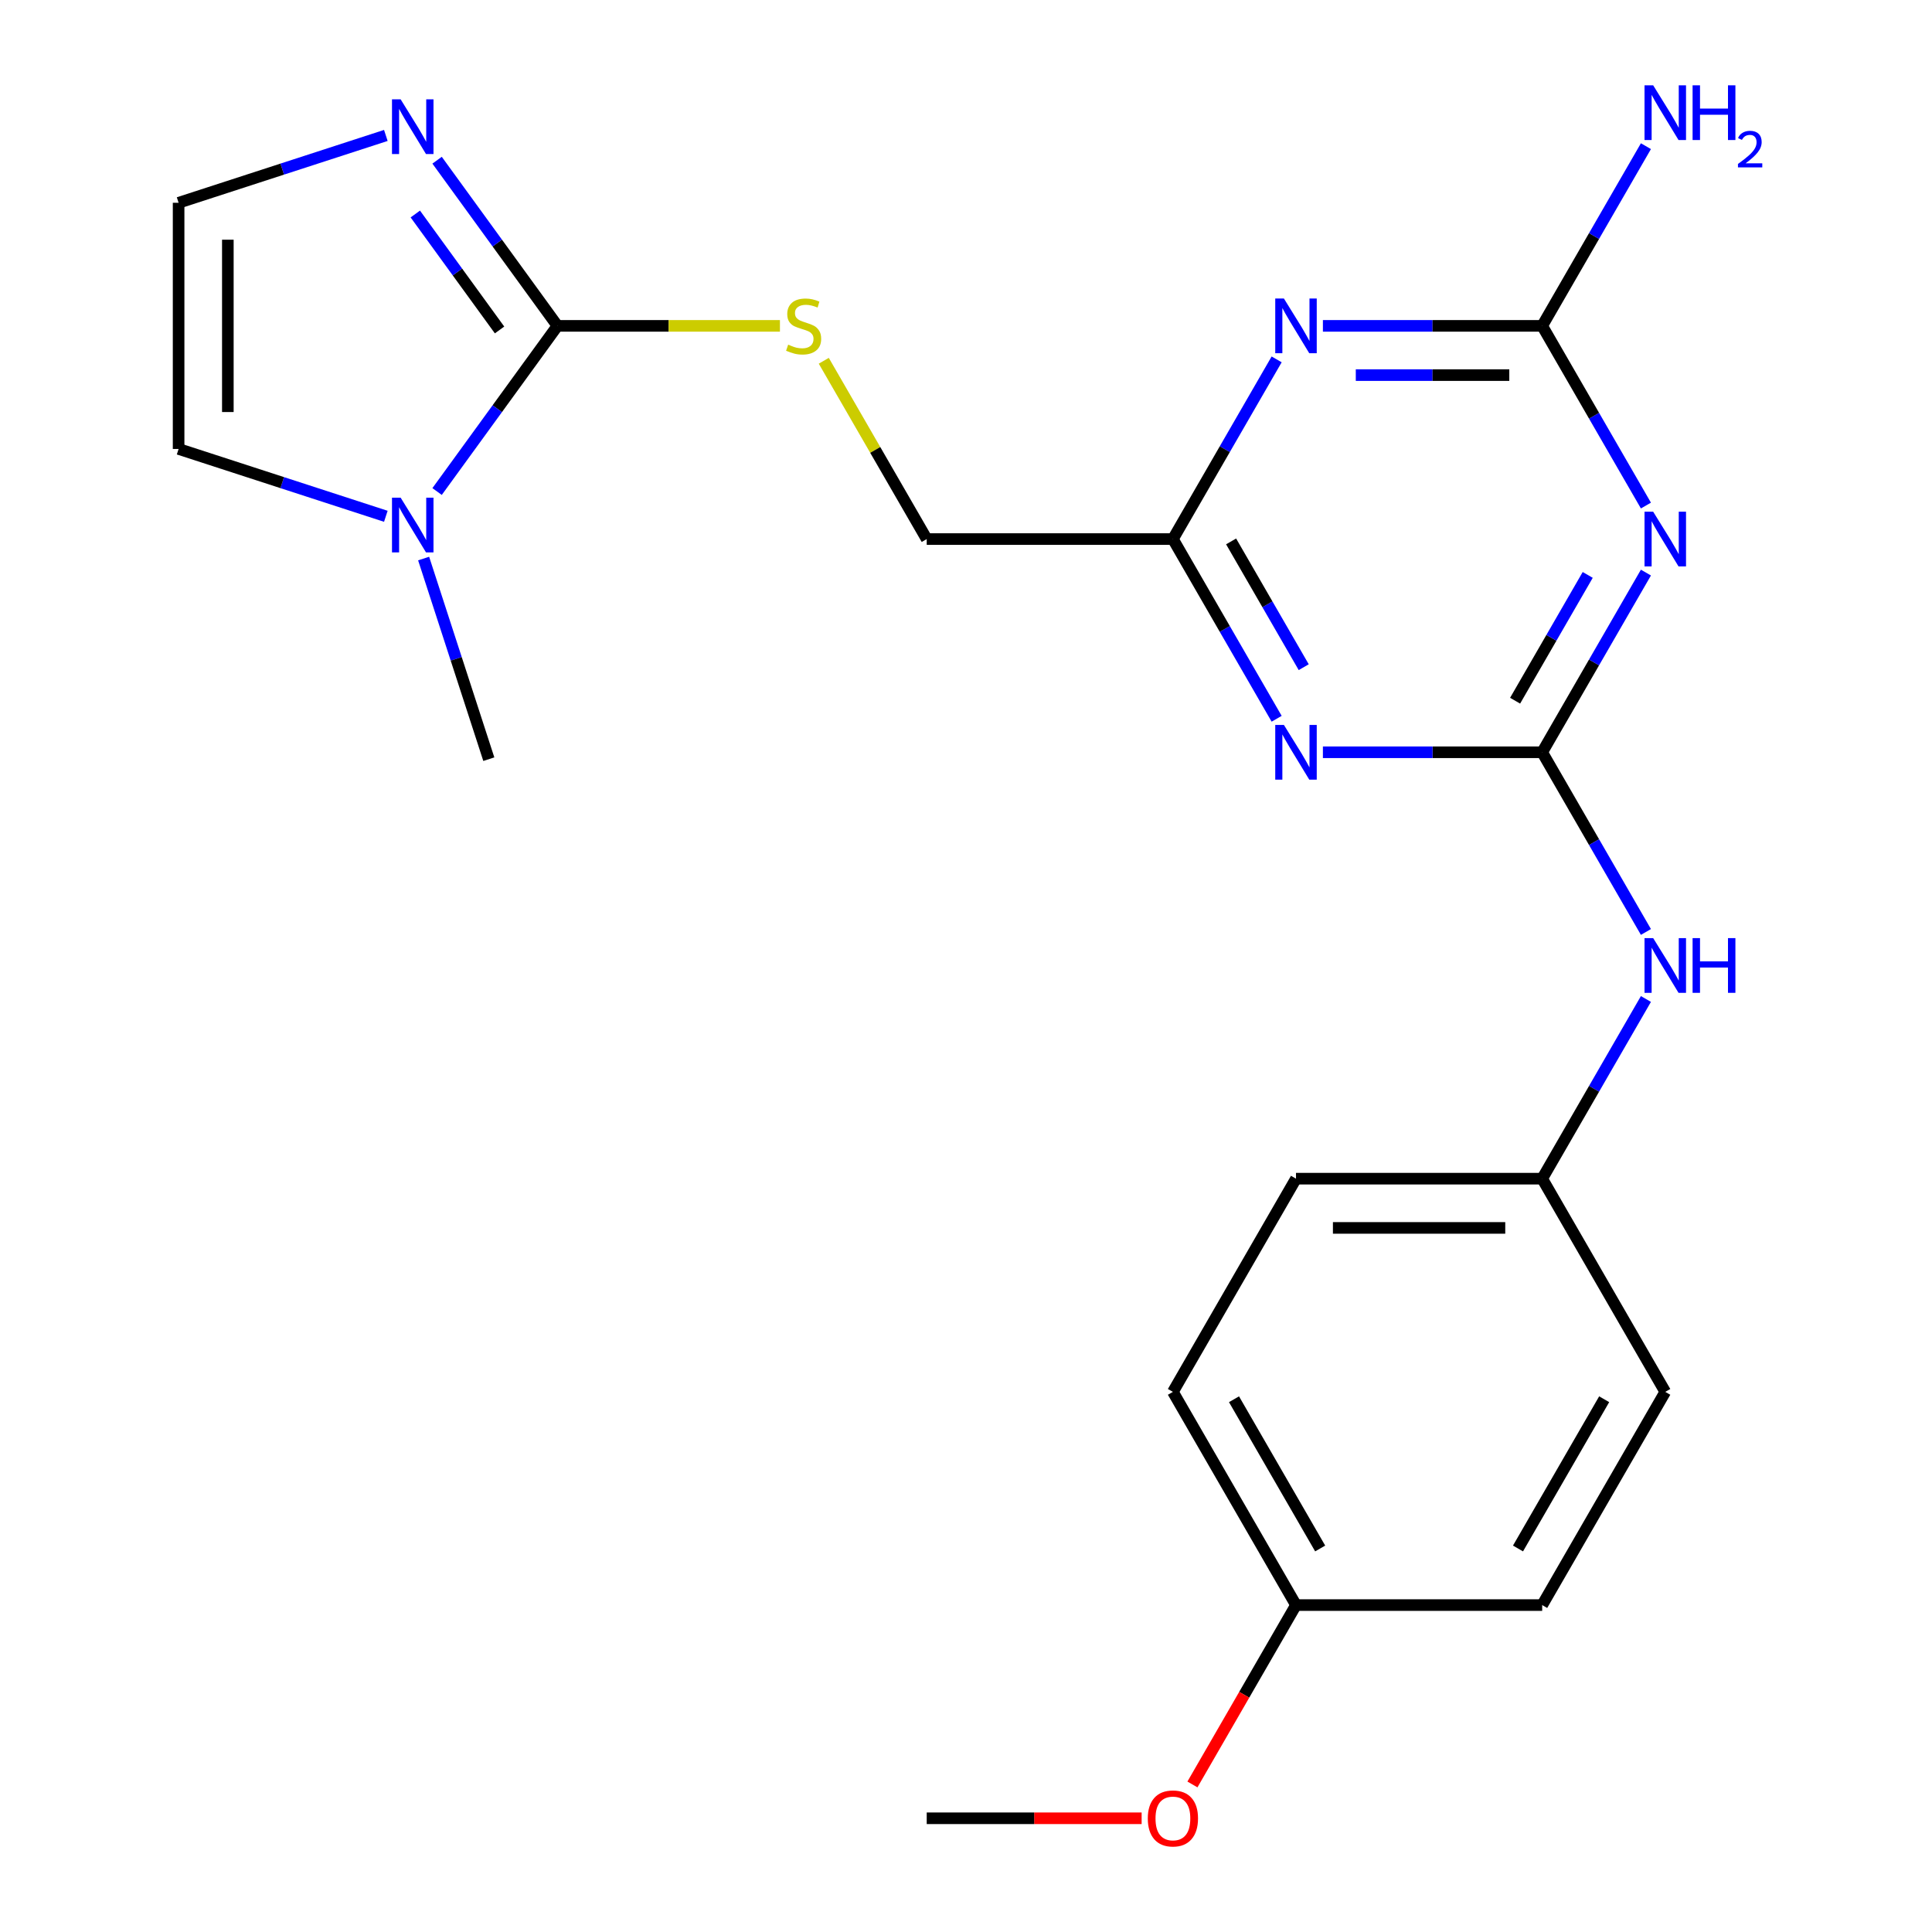 <?xml version='1.0' encoding='iso-8859-1'?>
<svg version='1.1' baseProfile='full'
              xmlns='http://www.w3.org/2000/svg'
                      xmlns:rdkit='http://www.rdkit.org/xml'
                      xmlns:xlink='http://www.w3.org/1999/xlink'
                  xml:space='preserve'
width='1000px' height='1000px' viewBox='0 0 1000 1000'>
<!-- END OF HEADER -->
<rect style='opacity:1.0;fill:#FFFFFF;stroke:none' width='1000' height='1000' x='0' y='0'> </rect>
<path class='bond-0' d='M 798.23,389.375 L 825.079,342.871' style='fill:none;fill-rule:evenodd;stroke:#000000;stroke-width:6px;stroke-linecap:butt;stroke-linejoin:miter;stroke-opacity:1' />
<path class='bond-0' d='M 825.079,342.871 L 851.928,296.368' style='fill:none;fill-rule:evenodd;stroke:#0000FF;stroke-width:6px;stroke-linecap:butt;stroke-linejoin:miter;stroke-opacity:1' />
<path class='bond-0' d='M 784.214,362.681 L 803.008,330.129' style='fill:none;fill-rule:evenodd;stroke:#000000;stroke-width:6px;stroke-linecap:butt;stroke-linejoin:miter;stroke-opacity:1' />
<path class='bond-0' d='M 803.008,330.129 L 821.802,297.576' style='fill:none;fill-rule:evenodd;stroke:#0000FF;stroke-width:6px;stroke-linecap:butt;stroke-linejoin:miter;stroke-opacity:1' />
<path class='bond-1' d='M 798.23,389.375 L 741.481,389.375' style='fill:none;fill-rule:evenodd;stroke:#000000;stroke-width:6px;stroke-linecap:butt;stroke-linejoin:miter;stroke-opacity:1' />
<path class='bond-1' d='M 741.481,389.375 L 684.731,389.375' style='fill:none;fill-rule:evenodd;stroke:#0000FF;stroke-width:6px;stroke-linecap:butt;stroke-linejoin:miter;stroke-opacity:1' />
<path class='bond-9' d='M 798.23,389.375 L 825.079,435.878' style='fill:none;fill-rule:evenodd;stroke:#000000;stroke-width:6px;stroke-linecap:butt;stroke-linejoin:miter;stroke-opacity:1' />
<path class='bond-9' d='M 825.079,435.878 L 851.928,482.382' style='fill:none;fill-rule:evenodd;stroke:#0000FF;stroke-width:6px;stroke-linecap:butt;stroke-linejoin:miter;stroke-opacity:1' />
<path class='bond-4' d='M 851.928,261.677 L 825.079,215.173' style='fill:none;fill-rule:evenodd;stroke:#0000FF;stroke-width:6px;stroke-linecap:butt;stroke-linejoin:miter;stroke-opacity:1' />
<path class='bond-4' d='M 825.079,215.173 L 798.23,168.669' style='fill:none;fill-rule:evenodd;stroke:#000000;stroke-width:6px;stroke-linecap:butt;stroke-linejoin:miter;stroke-opacity:1' />
<path class='bond-6' d='M 660.791,372.029 L 633.942,325.526' style='fill:none;fill-rule:evenodd;stroke:#0000FF;stroke-width:6px;stroke-linecap:butt;stroke-linejoin:miter;stroke-opacity:1' />
<path class='bond-6' d='M 633.942,325.526 L 607.094,279.022' style='fill:none;fill-rule:evenodd;stroke:#000000;stroke-width:6px;stroke-linecap:butt;stroke-linejoin:miter;stroke-opacity:1' />
<path class='bond-6' d='M 674.807,345.336 L 656.013,312.783' style='fill:none;fill-rule:evenodd;stroke:#0000FF;stroke-width:6px;stroke-linecap:butt;stroke-linejoin:miter;stroke-opacity:1' />
<path class='bond-6' d='M 656.013,312.783 L 637.219,280.231' style='fill:none;fill-rule:evenodd;stroke:#000000;stroke-width:6px;stroke-linecap:butt;stroke-linejoin:miter;stroke-opacity:1' />
<path class='bond-2' d='M 288.533,168.669 L 346.112,168.669' style='fill:none;fill-rule:evenodd;stroke:#000000;stroke-width:6px;stroke-linecap:butt;stroke-linejoin:miter;stroke-opacity:1' />
<path class='bond-2' d='M 346.112,168.669 L 403.691,168.669' style='fill:none;fill-rule:evenodd;stroke:#CCCC00;stroke-width:6px;stroke-linecap:butt;stroke-linejoin:miter;stroke-opacity:1' />
<path class='bond-5' d='M 288.533,168.669 L 257.385,211.541' style='fill:none;fill-rule:evenodd;stroke:#000000;stroke-width:6px;stroke-linecap:butt;stroke-linejoin:miter;stroke-opacity:1' />
<path class='bond-5' d='M 257.385,211.541 L 226.237,254.412' style='fill:none;fill-rule:evenodd;stroke:#0000FF;stroke-width:6px;stroke-linecap:butt;stroke-linejoin:miter;stroke-opacity:1' />
<path class='bond-7' d='M 288.533,168.669 L 257.385,125.798' style='fill:none;fill-rule:evenodd;stroke:#000000;stroke-width:6px;stroke-linecap:butt;stroke-linejoin:miter;stroke-opacity:1' />
<path class='bond-7' d='M 257.385,125.798 L 226.237,82.927' style='fill:none;fill-rule:evenodd;stroke:#0000FF;stroke-width:6px;stroke-linecap:butt;stroke-linejoin:miter;stroke-opacity:1' />
<path class='bond-7' d='M 258.571,170.788 L 236.767,140.778' style='fill:none;fill-rule:evenodd;stroke:#000000;stroke-width:6px;stroke-linecap:butt;stroke-linejoin:miter;stroke-opacity:1' />
<path class='bond-7' d='M 236.767,140.778 L 214.964,110.768' style='fill:none;fill-rule:evenodd;stroke:#0000FF;stroke-width:6px;stroke-linecap:butt;stroke-linejoin:miter;stroke-opacity:1' />
<path class='bond-3' d='M 660.791,186.015 L 633.942,232.519' style='fill:none;fill-rule:evenodd;stroke:#0000FF;stroke-width:6px;stroke-linecap:butt;stroke-linejoin:miter;stroke-opacity:1' />
<path class='bond-3' d='M 633.942,232.519 L 607.094,279.022' style='fill:none;fill-rule:evenodd;stroke:#000000;stroke-width:6px;stroke-linecap:butt;stroke-linejoin:miter;stroke-opacity:1' />
<path class='bond-23' d='M 684.731,168.669 L 741.481,168.669' style='fill:none;fill-rule:evenodd;stroke:#0000FF;stroke-width:6px;stroke-linecap:butt;stroke-linejoin:miter;stroke-opacity:1' />
<path class='bond-23' d='M 741.481,168.669 L 798.23,168.669' style='fill:none;fill-rule:evenodd;stroke:#000000;stroke-width:6px;stroke-linecap:butt;stroke-linejoin:miter;stroke-opacity:1' />
<path class='bond-23' d='M 701.756,194.154 L 741.481,194.154' style='fill:none;fill-rule:evenodd;stroke:#0000FF;stroke-width:6px;stroke-linecap:butt;stroke-linejoin:miter;stroke-opacity:1' />
<path class='bond-23' d='M 741.481,194.154 L 781.205,194.154' style='fill:none;fill-rule:evenodd;stroke:#000000;stroke-width:6px;stroke-linecap:butt;stroke-linejoin:miter;stroke-opacity:1' />
<path class='bond-13' d='M 798.23,168.669 L 825.079,122.166' style='fill:none;fill-rule:evenodd;stroke:#000000;stroke-width:6px;stroke-linecap:butt;stroke-linejoin:miter;stroke-opacity:1' />
<path class='bond-13' d='M 825.079,122.166 L 851.928,75.662' style='fill:none;fill-rule:evenodd;stroke:#0000FF;stroke-width:6px;stroke-linecap:butt;stroke-linejoin:miter;stroke-opacity:1' />
<path class='bond-11' d='M 199.709,267.233 L 146.078,249.807' style='fill:none;fill-rule:evenodd;stroke:#0000FF;stroke-width:6px;stroke-linecap:butt;stroke-linejoin:miter;stroke-opacity:1' />
<path class='bond-11' d='M 146.078,249.807 L 92.447,232.382' style='fill:none;fill-rule:evenodd;stroke:#000000;stroke-width:6px;stroke-linecap:butt;stroke-linejoin:miter;stroke-opacity:1' />
<path class='bond-20' d='M 219.271,289.104 L 236.141,341.025' style='fill:none;fill-rule:evenodd;stroke:#0000FF;stroke-width:6px;stroke-linecap:butt;stroke-linejoin:miter;stroke-opacity:1' />
<path class='bond-20' d='M 236.141,341.025 L 253.011,392.946' style='fill:none;fill-rule:evenodd;stroke:#000000;stroke-width:6px;stroke-linecap:butt;stroke-linejoin:miter;stroke-opacity:1' />
<path class='bond-12' d='M 607.094,279.022 L 479.669,279.022' style='fill:none;fill-rule:evenodd;stroke:#000000;stroke-width:6px;stroke-linecap:butt;stroke-linejoin:miter;stroke-opacity:1' />
<path class='bond-10' d='M 199.709,70.106 L 146.078,87.532' style='fill:none;fill-rule:evenodd;stroke:#0000FF;stroke-width:6px;stroke-linecap:butt;stroke-linejoin:miter;stroke-opacity:1' />
<path class='bond-10' d='M 146.078,87.532 L 92.447,104.957' style='fill:none;fill-rule:evenodd;stroke:#000000;stroke-width:6px;stroke-linecap:butt;stroke-linejoin:miter;stroke-opacity:1' />
<path class='bond-8' d='M 426.387,186.735 L 453.028,232.879' style='fill:none;fill-rule:evenodd;stroke:#CCCC00;stroke-width:6px;stroke-linecap:butt;stroke-linejoin:miter;stroke-opacity:1' />
<path class='bond-8' d='M 453.028,232.879 L 479.669,279.022' style='fill:none;fill-rule:evenodd;stroke:#000000;stroke-width:6px;stroke-linecap:butt;stroke-linejoin:miter;stroke-opacity:1' />
<path class='bond-14' d='M 851.928,517.073 L 825.079,563.577' style='fill:none;fill-rule:evenodd;stroke:#0000FF;stroke-width:6px;stroke-linecap:butt;stroke-linejoin:miter;stroke-opacity:1' />
<path class='bond-14' d='M 825.079,563.577 L 798.23,610.08' style='fill:none;fill-rule:evenodd;stroke:#000000;stroke-width:6px;stroke-linecap:butt;stroke-linejoin:miter;stroke-opacity:1' />
<path class='bond-25' d='M 92.447,104.957 L 92.447,232.382' style='fill:none;fill-rule:evenodd;stroke:#000000;stroke-width:6px;stroke-linecap:butt;stroke-linejoin:miter;stroke-opacity:1' />
<path class='bond-25' d='M 117.932,124.071 L 117.932,213.268' style='fill:none;fill-rule:evenodd;stroke:#000000;stroke-width:6px;stroke-linecap:butt;stroke-linejoin:miter;stroke-opacity:1' />
<path class='bond-16' d='M 798.23,610.08 L 861.942,720.433' style='fill:none;fill-rule:evenodd;stroke:#000000;stroke-width:6px;stroke-linecap:butt;stroke-linejoin:miter;stroke-opacity:1' />
<path class='bond-17' d='M 798.23,610.08 L 670.806,610.08' style='fill:none;fill-rule:evenodd;stroke:#000000;stroke-width:6px;stroke-linecap:butt;stroke-linejoin:miter;stroke-opacity:1' />
<path class='bond-17' d='M 779.116,635.565 L 689.919,635.565' style='fill:none;fill-rule:evenodd;stroke:#000000;stroke-width:6px;stroke-linecap:butt;stroke-linejoin:miter;stroke-opacity:1' />
<path class='bond-15' d='M 670.806,830.786 L 607.094,720.433' style='fill:none;fill-rule:evenodd;stroke:#000000;stroke-width:6px;stroke-linecap:butt;stroke-linejoin:miter;stroke-opacity:1' />
<path class='bond-15' d='M 683.319,801.49 L 638.721,724.243' style='fill:none;fill-rule:evenodd;stroke:#000000;stroke-width:6px;stroke-linecap:butt;stroke-linejoin:miter;stroke-opacity:1' />
<path class='bond-21' d='M 670.806,830.786 L 644.003,877.209' style='fill:none;fill-rule:evenodd;stroke:#000000;stroke-width:6px;stroke-linecap:butt;stroke-linejoin:miter;stroke-opacity:1' />
<path class='bond-21' d='M 644.003,877.209 L 617.2,923.633' style='fill:none;fill-rule:evenodd;stroke:#FF0000;stroke-width:6px;stroke-linecap:butt;stroke-linejoin:miter;stroke-opacity:1' />
<path class='bond-24' d='M 670.806,830.786 L 798.23,830.786' style='fill:none;fill-rule:evenodd;stroke:#000000;stroke-width:6px;stroke-linecap:butt;stroke-linejoin:miter;stroke-opacity:1' />
<path class='bond-18' d='M 861.942,720.433 L 798.23,830.786' style='fill:none;fill-rule:evenodd;stroke:#000000;stroke-width:6px;stroke-linecap:butt;stroke-linejoin:miter;stroke-opacity:1' />
<path class='bond-18' d='M 830.315,724.243 L 785.716,801.49' style='fill:none;fill-rule:evenodd;stroke:#000000;stroke-width:6px;stroke-linecap:butt;stroke-linejoin:miter;stroke-opacity:1' />
<path class='bond-19' d='M 670.806,610.08 L 607.094,720.433' style='fill:none;fill-rule:evenodd;stroke:#000000;stroke-width:6px;stroke-linecap:butt;stroke-linejoin:miter;stroke-opacity:1' />
<path class='bond-22' d='M 590.908,941.138 L 535.289,941.138' style='fill:none;fill-rule:evenodd;stroke:#FF0000;stroke-width:6px;stroke-linecap:butt;stroke-linejoin:miter;stroke-opacity:1' />
<path class='bond-22' d='M 535.289,941.138 L 479.669,941.138' style='fill:none;fill-rule:evenodd;stroke:#000000;stroke-width:6px;stroke-linecap:butt;stroke-linejoin:miter;stroke-opacity:1' />
<path  class='atom-1' d='M 855.682 264.862
L 864.962 279.862
Q 865.882 281.342, 867.362 284.022
Q 868.842 286.702, 868.922 286.862
L 868.922 264.862
L 872.682 264.862
L 872.682 293.182
L 868.802 293.182
L 858.842 276.782
Q 857.682 274.862, 856.442 272.662
Q 855.242 270.462, 854.882 269.782
L 854.882 293.182
L 851.202 293.182
L 851.202 264.862
L 855.682 264.862
' fill='#0000FF'/>
<path  class='atom-2' d='M 664.546 375.215
L 673.826 390.215
Q 674.746 391.695, 676.226 394.375
Q 677.706 397.055, 677.786 397.215
L 677.786 375.215
L 681.546 375.215
L 681.546 403.535
L 677.666 403.535
L 667.706 387.135
Q 666.546 385.215, 665.306 383.015
Q 664.106 380.815, 663.746 380.135
L 663.746 403.535
L 660.066 403.535
L 660.066 375.215
L 664.546 375.215
' fill='#0000FF'/>
<path  class='atom-4' d='M 664.546 154.509
L 673.826 169.509
Q 674.746 170.989, 676.226 173.669
Q 677.706 176.349, 677.786 176.509
L 677.786 154.509
L 681.546 154.509
L 681.546 182.829
L 677.666 182.829
L 667.706 166.429
Q 666.546 164.509, 665.306 162.309
Q 664.106 160.109, 663.746 159.429
L 663.746 182.829
L 660.066 182.829
L 660.066 154.509
L 664.546 154.509
' fill='#0000FF'/>
<path  class='atom-6' d='M 207.375 257.598
L 216.655 272.598
Q 217.575 274.078, 219.055 276.758
Q 220.535 279.438, 220.615 279.598
L 220.615 257.598
L 224.375 257.598
L 224.375 285.918
L 220.495 285.918
L 210.535 269.518
Q 209.375 267.598, 208.135 265.398
Q 206.935 263.198, 206.575 262.518
L 206.575 285.918
L 202.895 285.918
L 202.895 257.598
L 207.375 257.598
' fill='#0000FF'/>
<path  class='atom-8' d='M 207.375 51.421
L 216.655 66.421
Q 217.575 67.901, 219.055 70.581
Q 220.535 73.261, 220.615 73.421
L 220.615 51.421
L 224.375 51.421
L 224.375 79.741
L 220.495 79.741
L 210.535 63.341
Q 209.375 61.421, 208.135 59.221
Q 206.935 57.021, 206.575 56.341
L 206.575 79.741
L 202.895 79.741
L 202.895 51.421
L 207.375 51.421
' fill='#0000FF'/>
<path  class='atom-9' d='M 407.957 178.389
Q 408.277 178.509, 409.597 179.069
Q 410.917 179.629, 412.357 179.989
Q 413.837 180.309, 415.277 180.309
Q 417.957 180.309, 419.517 179.029
Q 421.077 177.709, 421.077 175.429
Q 421.077 173.869, 420.277 172.909
Q 419.517 171.949, 418.317 171.429
Q 417.117 170.909, 415.117 170.309
Q 412.597 169.549, 411.077 168.829
Q 409.597 168.109, 408.517 166.589
Q 407.477 165.069, 407.477 162.509
Q 407.477 158.949, 409.877 156.749
Q 412.317 154.549, 417.117 154.549
Q 420.397 154.549, 424.117 156.109
L 423.197 159.189
Q 419.797 157.789, 417.237 157.789
Q 414.477 157.789, 412.957 158.949
Q 411.437 160.069, 411.477 162.029
Q 411.477 163.549, 412.237 164.469
Q 413.037 165.389, 414.157 165.909
Q 415.317 166.429, 417.237 167.029
Q 419.797 167.829, 421.317 168.629
Q 422.837 169.429, 423.917 171.069
Q 425.037 172.669, 425.037 175.429
Q 425.037 179.349, 422.397 181.469
Q 419.797 183.549, 415.437 183.549
Q 412.917 183.549, 410.997 182.989
Q 409.117 182.469, 406.877 181.549
L 407.957 178.389
' fill='#CCCC00'/>
<path  class='atom-10' d='M 855.682 485.567
L 864.962 500.567
Q 865.882 502.047, 867.362 504.727
Q 868.842 507.407, 868.922 507.567
L 868.922 485.567
L 872.682 485.567
L 872.682 513.887
L 868.802 513.887
L 858.842 497.487
Q 857.682 495.567, 856.442 493.367
Q 855.242 491.167, 854.882 490.487
L 854.882 513.887
L 851.202 513.887
L 851.202 485.567
L 855.682 485.567
' fill='#0000FF'/>
<path  class='atom-10' d='M 876.082 485.567
L 879.922 485.567
L 879.922 497.607
L 894.402 497.607
L 894.402 485.567
L 898.242 485.567
L 898.242 513.887
L 894.402 513.887
L 894.402 500.807
L 879.922 500.807
L 879.922 513.887
L 876.082 513.887
L 876.082 485.567
' fill='#0000FF'/>
<path  class='atom-14' d='M 855.682 44.157
L 864.962 59.157
Q 865.882 60.637, 867.362 63.317
Q 868.842 65.997, 868.922 66.157
L 868.922 44.157
L 872.682 44.157
L 872.682 72.477
L 868.802 72.477
L 858.842 56.077
Q 857.682 54.157, 856.442 51.957
Q 855.242 49.757, 854.882 49.077
L 854.882 72.477
L 851.202 72.477
L 851.202 44.157
L 855.682 44.157
' fill='#0000FF'/>
<path  class='atom-14' d='M 876.082 44.157
L 879.922 44.157
L 879.922 56.197
L 894.402 56.197
L 894.402 44.157
L 898.242 44.157
L 898.242 72.477
L 894.402 72.477
L 894.402 59.397
L 879.922 59.397
L 879.922 72.477
L 876.082 72.477
L 876.082 44.157
' fill='#0000FF'/>
<path  class='atom-14' d='M 899.615 71.483
Q 900.301 69.714, 901.938 68.738
Q 903.575 67.734, 905.845 67.734
Q 908.67 67.734, 910.254 69.266
Q 911.838 70.797, 911.838 73.516
Q 911.838 76.288, 909.779 78.875
Q 907.746 81.462, 903.522 84.525
L 912.155 84.525
L 912.155 86.637
L 899.562 86.637
L 899.562 84.868
Q 903.047 82.386, 905.106 80.538
Q 907.192 78.69, 908.195 77.027
Q 909.198 75.364, 909.198 73.648
Q 909.198 71.853, 908.3 70.85
Q 907.403 69.846, 905.845 69.846
Q 904.34 69.846, 903.337 70.454
Q 902.334 71.061, 901.621 72.407
L 899.615 71.483
' fill='#0000FF'/>
<path  class='atom-22' d='M 594.094 941.218
Q 594.094 934.418, 597.454 930.618
Q 600.814 926.818, 607.094 926.818
Q 613.374 926.818, 616.734 930.618
Q 620.094 934.418, 620.094 941.218
Q 620.094 948.098, 616.694 952.018
Q 613.294 955.898, 607.094 955.898
Q 600.854 955.898, 597.454 952.018
Q 594.094 948.138, 594.094 941.218
M 607.094 952.698
Q 611.414 952.698, 613.734 949.818
Q 616.094 946.898, 616.094 941.218
Q 616.094 935.658, 613.734 932.858
Q 611.414 930.018, 607.094 930.018
Q 602.774 930.018, 600.414 932.818
Q 598.094 935.618, 598.094 941.218
Q 598.094 946.938, 600.414 949.818
Q 602.774 952.698, 607.094 952.698
' fill='#FF0000'/>
</svg>
